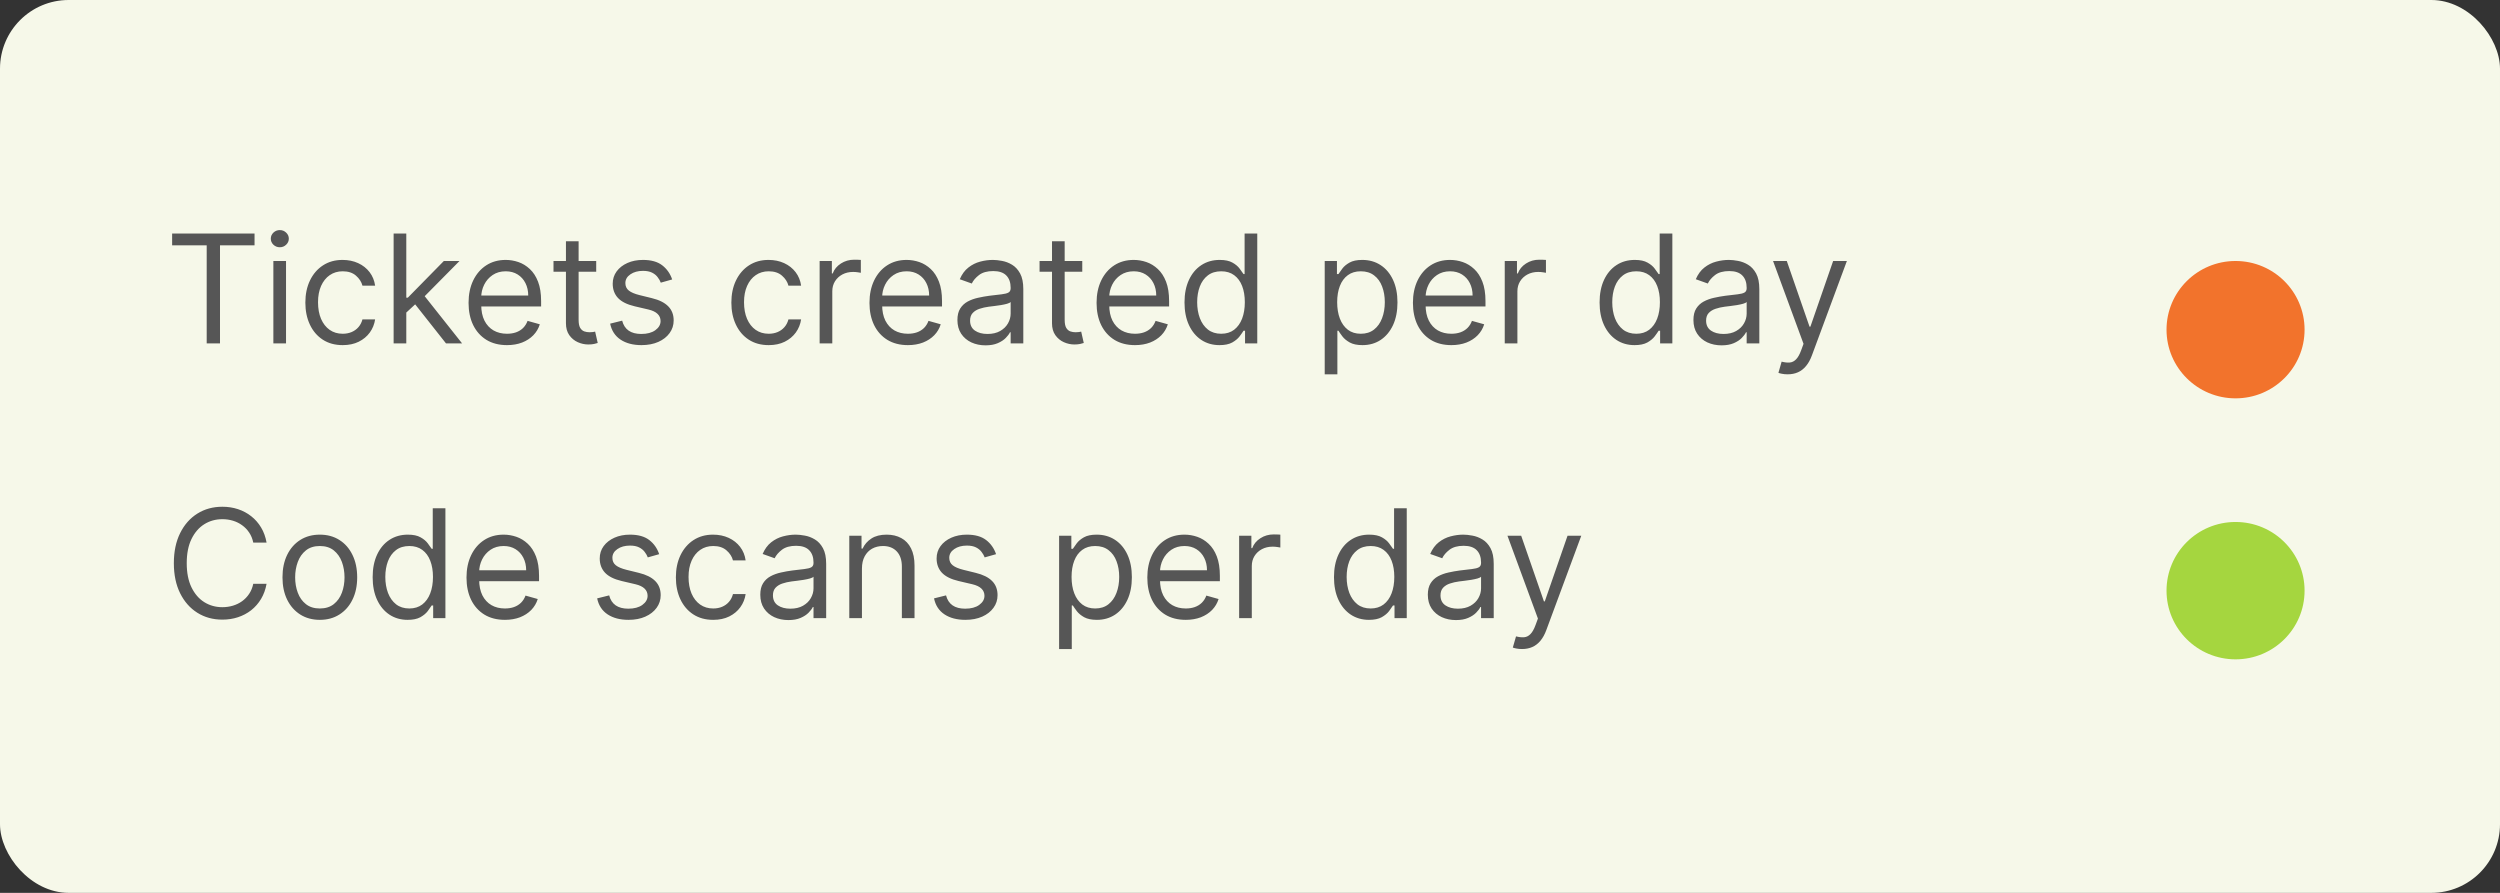 <?xml version="1.0" encoding="UTF-8"?>
<svg xmlns="http://www.w3.org/2000/svg" width="182" height="65" viewBox="0 0 182 65" fill="none">
  <rect x="0" y="0" width="182" height="65" fill="#333333" stroke="none"/>
  <rect width="182" height="65" rx="5" fill="#F6F8E9"></rect>
  <path d="M12.531 17.859V17H18.531V17.859H16.016V25H15.047V17.859H12.531ZM19.901 25V19H20.823V25H19.901ZM20.37 18C20.19 18 20.035 17.939 19.905 17.816C19.778 17.694 19.714 17.547 19.714 17.375C19.714 17.203 19.778 17.056 19.905 16.934C20.035 16.811 20.19 16.75 20.37 16.75C20.55 16.75 20.703 16.811 20.831 16.934C20.961 17.056 21.026 17.203 21.026 17.375C21.026 17.547 20.961 17.694 20.831 17.816C20.703 17.939 20.55 18 20.37 18ZM24.949 25.125C24.387 25.125 23.902 24.992 23.496 24.727C23.09 24.461 22.777 24.095 22.559 23.629C22.34 23.163 22.23 22.63 22.23 22.031C22.23 21.422 22.342 20.884 22.566 20.418C22.793 19.949 23.108 19.583 23.512 19.32C23.918 19.055 24.392 18.922 24.934 18.922C25.355 18.922 25.736 19 26.074 19.156C26.413 19.312 26.69 19.531 26.906 19.812C27.122 20.094 27.256 20.422 27.309 20.797H26.387C26.316 20.523 26.16 20.281 25.918 20.07C25.678 19.857 25.355 19.75 24.949 19.75C24.59 19.75 24.275 19.844 24.004 20.031C23.736 20.216 23.526 20.478 23.375 20.816C23.227 21.152 23.152 21.547 23.152 22C23.152 22.463 23.225 22.867 23.371 23.211C23.52 23.555 23.728 23.822 23.996 24.012C24.267 24.202 24.585 24.297 24.949 24.297C25.189 24.297 25.406 24.255 25.602 24.172C25.797 24.088 25.962 23.969 26.098 23.812C26.233 23.656 26.329 23.469 26.387 23.25H27.309C27.256 23.604 27.128 23.923 26.922 24.207C26.719 24.488 26.449 24.712 26.113 24.879C25.78 25.043 25.392 25.125 24.949 25.125ZM29.516 22.812L29.5 21.672H29.688L32.312 19H33.453L30.656 21.828H30.578L29.516 22.812ZM28.656 25V17H29.578V25H28.656ZM32.469 25L30.125 22.031L30.781 21.391L33.641 25H32.469ZM36.908 25.125C36.33 25.125 35.831 24.997 35.412 24.742C34.995 24.484 34.674 24.125 34.447 23.664C34.223 23.201 34.111 22.662 34.111 22.047C34.111 21.432 34.223 20.891 34.447 20.422C34.674 19.951 34.989 19.583 35.393 19.32C35.799 19.055 36.273 18.922 36.815 18.922C37.127 18.922 37.435 18.974 37.74 19.078C38.045 19.182 38.322 19.352 38.572 19.586C38.822 19.818 39.022 20.125 39.17 20.508C39.318 20.891 39.393 21.362 39.393 21.922V22.312H34.768V21.516H38.455C38.455 21.177 38.387 20.875 38.252 20.609C38.119 20.344 37.929 20.134 37.682 19.98C37.437 19.827 37.148 19.75 36.815 19.75C36.447 19.75 36.13 19.841 35.861 20.023C35.596 20.203 35.391 20.438 35.248 20.727C35.105 21.016 35.033 21.326 35.033 21.656V22.188C35.033 22.641 35.111 23.025 35.268 23.34C35.426 23.652 35.647 23.891 35.928 24.055C36.209 24.216 36.536 24.297 36.908 24.297C37.15 24.297 37.369 24.263 37.565 24.195C37.762 24.125 37.933 24.021 38.076 23.883C38.219 23.742 38.33 23.568 38.408 23.359L39.299 23.609C39.205 23.912 39.047 24.177 38.826 24.406C38.605 24.633 38.331 24.81 38.006 24.938C37.68 25.062 37.315 25.125 36.908 25.125ZM43.404 19V19.781H40.295V19H43.404ZM41.201 17.562H42.123V23.281C42.123 23.542 42.161 23.737 42.236 23.867C42.315 23.995 42.413 24.081 42.533 24.125C42.656 24.167 42.785 24.188 42.92 24.188C43.022 24.188 43.105 24.182 43.17 24.172C43.235 24.159 43.287 24.148 43.326 24.141L43.514 24.969C43.451 24.992 43.364 25.016 43.252 25.039C43.14 25.065 42.998 25.078 42.826 25.078C42.566 25.078 42.31 25.022 42.06 24.91C41.813 24.798 41.607 24.628 41.443 24.398C41.282 24.169 41.201 23.88 41.201 23.531V17.562ZM48.934 20.344L48.105 20.578C48.053 20.44 47.977 20.306 47.875 20.176C47.776 20.043 47.641 19.934 47.469 19.848C47.297 19.762 47.077 19.719 46.809 19.719C46.441 19.719 46.135 19.803 45.891 19.973C45.648 20.139 45.527 20.352 45.527 20.609C45.527 20.838 45.611 21.02 45.777 21.152C45.944 21.285 46.204 21.396 46.559 21.484L47.449 21.703C47.986 21.833 48.385 22.033 48.648 22.301C48.911 22.566 49.043 22.909 49.043 23.328C49.043 23.672 48.944 23.979 48.746 24.25C48.551 24.521 48.277 24.734 47.926 24.891C47.574 25.047 47.165 25.125 46.699 25.125C46.087 25.125 45.581 24.992 45.18 24.727C44.779 24.461 44.525 24.073 44.418 23.562L45.293 23.344C45.376 23.667 45.534 23.909 45.766 24.07C46 24.232 46.306 24.312 46.684 24.312C47.113 24.312 47.454 24.221 47.707 24.039C47.962 23.854 48.09 23.633 48.09 23.375C48.09 23.167 48.017 22.992 47.871 22.852C47.725 22.708 47.501 22.602 47.199 22.531L46.199 22.297C45.65 22.167 45.246 21.965 44.988 21.691C44.733 21.415 44.605 21.07 44.605 20.656C44.605 20.318 44.7 20.018 44.891 19.758C45.083 19.497 45.345 19.293 45.676 19.145C46.009 18.996 46.387 18.922 46.809 18.922C47.402 18.922 47.868 19.052 48.207 19.312C48.548 19.573 48.79 19.917 48.934 20.344ZM55.962 25.125C55.399 25.125 54.915 24.992 54.509 24.727C54.102 24.461 53.79 24.095 53.571 23.629C53.352 23.163 53.243 22.63 53.243 22.031C53.243 21.422 53.355 20.884 53.579 20.418C53.806 19.949 54.121 19.583 54.524 19.32C54.931 19.055 55.405 18.922 55.946 18.922C56.368 18.922 56.748 19 57.087 19.156C57.425 19.312 57.703 19.531 57.919 19.812C58.135 20.094 58.269 20.422 58.321 20.797H57.399C57.329 20.523 57.173 20.281 56.931 20.07C56.691 19.857 56.368 19.75 55.962 19.75C55.602 19.75 55.287 19.844 55.017 20.031C54.748 20.216 54.539 20.478 54.388 20.816C54.239 21.152 54.165 21.547 54.165 22C54.165 22.463 54.238 22.867 54.384 23.211C54.532 23.555 54.741 23.822 55.009 24.012C55.28 24.202 55.597 24.297 55.962 24.297C56.202 24.297 56.419 24.255 56.614 24.172C56.81 24.088 56.975 23.969 57.11 23.812C57.246 23.656 57.342 23.469 57.399 23.25H58.321C58.269 23.604 58.14 23.923 57.935 24.207C57.731 24.488 57.462 24.712 57.126 24.879C56.793 25.043 56.405 25.125 55.962 25.125ZM59.669 25V19H60.56V19.906H60.622C60.731 19.609 60.929 19.369 61.216 19.184C61.502 18.999 61.825 18.906 62.185 18.906C62.252 18.906 62.337 18.908 62.438 18.91C62.54 18.913 62.617 18.917 62.669 18.922V19.859C62.638 19.852 62.566 19.84 62.454 19.824C62.345 19.806 62.229 19.797 62.106 19.797C61.815 19.797 61.554 19.858 61.325 19.98C61.099 20.1 60.919 20.267 60.786 20.48C60.656 20.691 60.591 20.932 60.591 21.203V25H59.669ZM66.095 25.125C65.517 25.125 65.018 24.997 64.599 24.742C64.182 24.484 63.86 24.125 63.634 23.664C63.41 23.201 63.298 22.662 63.298 22.047C63.298 21.432 63.41 20.891 63.634 20.422C63.86 19.951 64.175 19.583 64.579 19.32C64.985 19.055 65.459 18.922 66.001 18.922C66.314 18.922 66.622 18.974 66.927 19.078C67.231 19.182 67.509 19.352 67.759 19.586C68.009 19.818 68.208 20.125 68.356 20.508C68.505 20.891 68.579 21.362 68.579 21.922V22.312H63.954V21.516H67.642C67.642 21.177 67.574 20.875 67.439 20.609C67.306 20.344 67.116 20.134 66.868 19.98C66.623 19.827 66.334 19.75 66.001 19.75C65.634 19.75 65.316 19.841 65.048 20.023C64.782 20.203 64.578 20.438 64.435 20.727C64.291 21.016 64.22 21.326 64.22 21.656V22.188C64.22 22.641 64.298 23.025 64.454 23.34C64.613 23.652 64.833 23.891 65.114 24.055C65.395 24.216 65.722 24.297 66.095 24.297C66.337 24.297 66.556 24.263 66.751 24.195C66.949 24.125 67.12 24.021 67.263 23.883C67.406 23.742 67.517 23.568 67.595 23.359L68.485 23.609C68.392 23.912 68.234 24.177 68.013 24.406C67.791 24.633 67.518 24.81 67.192 24.938C66.867 25.062 66.501 25.125 66.095 25.125ZM71.747 25.141C71.367 25.141 71.022 25.069 70.712 24.926C70.402 24.78 70.156 24.57 69.974 24.297C69.791 24.021 69.7 23.688 69.7 23.297C69.7 22.953 69.768 22.674 69.903 22.461C70.039 22.245 70.22 22.076 70.446 21.953C70.673 21.831 70.923 21.74 71.196 21.68C71.472 21.617 71.75 21.568 72.028 21.531C72.393 21.484 72.689 21.449 72.915 21.426C73.144 21.4 73.311 21.357 73.415 21.297C73.522 21.237 73.575 21.133 73.575 20.984V20.953C73.575 20.568 73.47 20.268 73.259 20.055C73.05 19.841 72.734 19.734 72.31 19.734C71.87 19.734 71.524 19.831 71.274 20.023C71.024 20.216 70.849 20.422 70.747 20.641L69.872 20.328C70.028 19.963 70.237 19.68 70.497 19.477C70.76 19.271 71.046 19.128 71.356 19.047C71.669 18.963 71.976 18.922 72.278 18.922C72.471 18.922 72.692 18.945 72.942 18.992C73.195 19.037 73.439 19.129 73.673 19.27C73.91 19.41 74.106 19.622 74.263 19.906C74.419 20.19 74.497 20.57 74.497 21.047V25H73.575V24.188H73.528C73.466 24.318 73.362 24.457 73.216 24.605C73.07 24.754 72.876 24.88 72.634 24.984C72.392 25.088 72.096 25.141 71.747 25.141ZM71.888 24.312C72.252 24.312 72.56 24.241 72.81 24.098C73.062 23.954 73.252 23.77 73.38 23.543C73.51 23.316 73.575 23.078 73.575 22.828V21.984C73.536 22.031 73.45 22.074 73.317 22.113C73.187 22.15 73.036 22.182 72.864 22.211C72.695 22.237 72.53 22.26 72.368 22.281C72.209 22.299 72.08 22.315 71.981 22.328C71.742 22.359 71.518 22.41 71.31 22.48C71.104 22.548 70.937 22.651 70.81 22.789C70.685 22.924 70.622 23.109 70.622 23.344C70.622 23.664 70.741 23.906 70.978 24.07C71.217 24.232 71.52 24.312 71.888 24.312ZM78.789 19V19.781H75.68V19H78.789ZM76.586 17.562H77.508V23.281C77.508 23.542 77.546 23.737 77.621 23.867C77.699 23.995 77.798 24.081 77.918 24.125C78.04 24.167 78.169 24.188 78.305 24.188C78.406 24.188 78.49 24.182 78.555 24.172C78.62 24.159 78.672 24.148 78.711 24.141L78.898 24.969C78.836 24.992 78.749 25.016 78.637 25.039C78.525 25.065 78.383 25.078 78.211 25.078C77.951 25.078 77.695 25.022 77.445 24.91C77.198 24.798 76.992 24.628 76.828 24.398C76.667 24.169 76.586 23.88 76.586 23.531V17.562ZM82.627 25.125C82.049 25.125 81.55 24.997 81.131 24.742C80.714 24.484 80.393 24.125 80.166 23.664C79.942 23.201 79.83 22.662 79.83 22.047C79.83 21.432 79.942 20.891 80.166 20.422C80.393 19.951 80.708 19.583 81.111 19.32C81.518 19.055 81.992 18.922 82.533 18.922C82.846 18.922 83.154 18.974 83.459 19.078C83.764 19.182 84.041 19.352 84.291 19.586C84.541 19.818 84.74 20.125 84.889 20.508C85.037 20.891 85.111 21.362 85.111 21.922V22.312H80.486V21.516H84.174C84.174 21.177 84.106 20.875 83.971 20.609C83.838 20.344 83.648 20.134 83.4 19.98C83.156 19.827 82.867 19.75 82.533 19.75C82.166 19.75 81.848 19.841 81.58 20.023C81.314 20.203 81.11 20.438 80.967 20.727C80.824 21.016 80.752 21.326 80.752 21.656V22.188C80.752 22.641 80.83 23.025 80.986 23.34C81.145 23.652 81.365 23.891 81.647 24.055C81.928 24.216 82.255 24.297 82.627 24.297C82.869 24.297 83.088 24.263 83.283 24.195C83.481 24.125 83.652 24.021 83.795 23.883C83.938 23.742 84.049 23.568 84.127 23.359L85.018 23.609C84.924 23.912 84.766 24.177 84.545 24.406C84.324 24.633 84.05 24.81 83.725 24.938C83.399 25.062 83.033 25.125 82.627 25.125ZM88.779 25.125C88.279 25.125 87.838 24.999 87.455 24.746C87.072 24.491 86.773 24.131 86.557 23.668C86.341 23.202 86.232 22.651 86.232 22.016C86.232 21.385 86.341 20.838 86.557 20.375C86.773 19.912 87.074 19.553 87.459 19.301C87.844 19.048 88.29 18.922 88.795 18.922C89.186 18.922 89.494 18.987 89.721 19.117C89.95 19.245 90.124 19.391 90.244 19.555C90.367 19.716 90.462 19.849 90.529 19.953H90.607V17H91.529V25H90.639V24.078H90.529C90.462 24.188 90.365 24.326 90.24 24.492C90.115 24.656 89.937 24.803 89.705 24.934C89.473 25.061 89.165 25.125 88.779 25.125ZM88.904 24.297C89.274 24.297 89.587 24.201 89.842 24.008C90.097 23.812 90.291 23.543 90.424 23.199C90.557 22.853 90.623 22.453 90.623 22C90.623 21.552 90.558 21.16 90.428 20.824C90.297 20.486 90.105 20.223 89.85 20.035C89.594 19.845 89.279 19.75 88.904 19.75C88.514 19.75 88.188 19.85 87.928 20.051C87.67 20.249 87.476 20.518 87.346 20.859C87.218 21.198 87.154 21.578 87.154 22C87.154 22.427 87.219 22.815 87.35 23.164C87.482 23.51 87.678 23.787 87.936 23.992C88.196 24.195 88.519 24.297 88.904 24.297ZM96.439 27.25V19H97.33V19.953H97.439C97.507 19.849 97.601 19.716 97.721 19.555C97.843 19.391 98.018 19.245 98.244 19.117C98.473 18.987 98.783 18.922 99.174 18.922C99.679 18.922 100.124 19.048 100.51 19.301C100.895 19.553 101.196 19.912 101.412 20.375C101.628 20.838 101.736 21.385 101.736 22.016C101.736 22.651 101.628 23.202 101.412 23.668C101.196 24.131 100.896 24.491 100.514 24.746C100.131 24.999 99.689 25.125 99.189 25.125C98.804 25.125 98.495 25.061 98.264 24.934C98.032 24.803 97.853 24.656 97.728 24.492C97.603 24.326 97.507 24.188 97.439 24.078H97.361V27.25H96.439ZM97.346 22C97.346 22.453 97.412 22.853 97.545 23.199C97.678 23.543 97.872 23.812 98.127 24.008C98.382 24.201 98.695 24.297 99.064 24.297C99.45 24.297 99.772 24.195 100.029 23.992C100.29 23.787 100.485 23.51 100.615 23.164C100.748 22.815 100.814 22.427 100.814 22C100.814 21.578 100.749 21.198 100.619 20.859C100.492 20.518 100.298 20.249 100.037 20.051C99.779 19.85 99.455 19.75 99.064 19.75C98.689 19.75 98.374 19.845 98.119 20.035C97.864 20.223 97.671 20.486 97.541 20.824C97.411 21.16 97.346 21.552 97.346 22ZM105.658 25.125C105.08 25.125 104.581 24.997 104.162 24.742C103.745 24.484 103.424 24.125 103.197 23.664C102.973 23.201 102.861 22.662 102.861 22.047C102.861 21.432 102.973 20.891 103.197 20.422C103.424 19.951 103.739 19.583 104.143 19.32C104.549 19.055 105.023 18.922 105.564 18.922C105.877 18.922 106.186 18.974 106.49 19.078C106.795 19.182 107.072 19.352 107.322 19.586C107.572 19.818 107.771 20.125 107.92 20.508C108.068 20.891 108.143 21.362 108.143 21.922V22.312H103.518V21.516H107.205C107.205 21.177 107.137 20.875 107.002 20.609C106.869 20.344 106.679 20.134 106.432 19.98C106.187 19.827 105.898 19.75 105.564 19.75C105.197 19.75 104.88 19.841 104.611 20.023C104.346 20.203 104.141 20.438 103.998 20.727C103.855 21.016 103.783 21.326 103.783 21.656V22.188C103.783 22.641 103.861 23.025 104.018 23.34C104.176 23.652 104.396 23.891 104.678 24.055C104.959 24.216 105.286 24.297 105.658 24.297C105.9 24.297 106.119 24.263 106.314 24.195C106.512 24.125 106.683 24.021 106.826 23.883C106.969 23.742 107.08 23.568 107.158 23.359L108.049 23.609C107.955 23.912 107.798 24.177 107.576 24.406C107.355 24.633 107.081 24.81 106.756 24.938C106.43 25.062 106.064 25.125 105.658 25.125ZM109.545 25V19H110.436V19.906H110.498C110.607 19.609 110.805 19.369 111.092 19.184C111.378 18.999 111.701 18.906 112.061 18.906C112.128 18.906 112.213 18.908 112.314 18.91C112.416 18.913 112.493 18.917 112.545 18.922V19.859C112.514 19.852 112.442 19.84 112.33 19.824C112.221 19.806 112.105 19.797 111.982 19.797C111.691 19.797 111.43 19.858 111.201 19.98C110.975 20.1 110.795 20.267 110.662 20.48C110.532 20.691 110.467 20.932 110.467 21.203V25H109.545ZM118.997 25.125C118.497 25.125 118.056 24.999 117.673 24.746C117.29 24.491 116.991 24.131 116.774 23.668C116.558 23.202 116.45 22.651 116.45 22.016C116.45 21.385 116.558 20.838 116.774 20.375C116.991 19.912 117.291 19.553 117.677 19.301C118.062 19.048 118.507 18.922 119.013 18.922C119.403 18.922 119.712 18.987 119.938 19.117C120.168 19.245 120.342 19.391 120.462 19.555C120.584 19.716 120.679 19.849 120.747 19.953H120.825V17H121.747V25H120.856V24.078H120.747C120.679 24.188 120.583 24.326 120.458 24.492C120.333 24.656 120.155 24.803 119.923 24.934C119.691 25.061 119.382 25.125 118.997 25.125ZM119.122 24.297C119.492 24.297 119.804 24.201 120.06 24.008C120.315 23.812 120.509 23.543 120.642 23.199C120.774 22.853 120.841 22.453 120.841 22C120.841 21.552 120.776 21.16 120.646 20.824C120.515 20.486 120.323 20.223 120.067 20.035C119.812 19.845 119.497 19.75 119.122 19.75C118.731 19.75 118.406 19.85 118.146 20.051C117.888 20.249 117.694 20.518 117.563 20.859C117.436 21.198 117.372 21.578 117.372 22C117.372 22.427 117.437 22.815 117.567 23.164C117.7 23.51 117.896 23.787 118.153 23.992C118.414 24.195 118.737 24.297 119.122 24.297ZM125.329 25.141C124.949 25.141 124.604 25.069 124.294 24.926C123.984 24.78 123.738 24.57 123.556 24.297C123.373 24.021 123.282 23.688 123.282 23.297C123.282 22.953 123.35 22.674 123.485 22.461C123.621 22.245 123.802 22.076 124.028 21.953C124.255 21.831 124.505 21.74 124.778 21.68C125.054 21.617 125.332 21.568 125.61 21.531C125.975 21.484 126.271 21.449 126.497 21.426C126.726 21.4 126.893 21.357 126.997 21.297C127.104 21.237 127.157 21.133 127.157 20.984V20.953C127.157 20.568 127.052 20.268 126.841 20.055C126.632 19.841 126.316 19.734 125.892 19.734C125.451 19.734 125.106 19.831 124.856 20.023C124.606 20.216 124.431 20.422 124.329 20.641L123.454 20.328C123.61 19.963 123.819 19.68 124.079 19.477C124.342 19.271 124.629 19.128 124.938 19.047C125.251 18.963 125.558 18.922 125.86 18.922C126.053 18.922 126.274 18.945 126.524 18.992C126.777 19.037 127.021 19.129 127.255 19.27C127.492 19.41 127.688 19.622 127.845 19.906C128.001 20.19 128.079 20.57 128.079 21.047V25H127.157V24.188H127.11C127.048 24.318 126.944 24.457 126.798 24.605C126.652 24.754 126.458 24.88 126.216 24.984C125.974 25.088 125.678 25.141 125.329 25.141ZM125.47 24.312C125.834 24.312 126.142 24.241 126.392 24.098C126.644 23.954 126.834 23.77 126.962 23.543C127.092 23.316 127.157 23.078 127.157 22.828V21.984C127.118 22.031 127.032 22.074 126.899 22.113C126.769 22.15 126.618 22.182 126.446 22.211C126.277 22.237 126.112 22.26 125.95 22.281C125.791 22.299 125.662 22.315 125.563 22.328C125.324 22.359 125.1 22.41 124.892 22.48C124.686 22.548 124.519 22.651 124.392 22.789C124.267 22.924 124.204 23.109 124.204 23.344C124.204 23.664 124.323 23.906 124.56 24.07C124.799 24.232 125.103 24.312 125.47 24.312ZM130.141 27.25C129.984 27.25 129.845 27.237 129.723 27.211C129.6 27.188 129.516 27.164 129.469 27.141L129.703 26.328C129.927 26.385 130.125 26.406 130.297 26.391C130.469 26.375 130.621 26.298 130.754 26.16C130.889 26.025 131.013 25.805 131.125 25.5L131.297 25.031L129.078 19H130.078L131.734 23.781H131.797L133.453 19H134.453L131.906 25.875C131.792 26.185 131.65 26.441 131.48 26.645C131.311 26.85 131.115 27.003 130.891 27.102C130.669 27.201 130.419 27.25 130.141 27.25ZM19.406 39.5H18.438C18.38 39.221 18.28 38.977 18.137 38.766C17.996 38.555 17.824 38.378 17.621 38.234C17.421 38.089 17.198 37.979 16.953 37.906C16.708 37.833 16.453 37.797 16.188 37.797C15.703 37.797 15.264 37.919 14.871 38.164C14.48 38.409 14.169 38.77 13.938 39.246C13.708 39.723 13.594 40.307 13.594 41C13.594 41.693 13.708 42.277 13.938 42.754C14.169 43.23 14.48 43.591 14.871 43.836C15.264 44.081 15.703 44.203 16.188 44.203C16.453 44.203 16.708 44.167 16.953 44.094C17.198 44.021 17.421 43.913 17.621 43.77C17.824 43.624 17.996 43.445 18.137 43.234C18.28 43.021 18.38 42.776 18.438 42.5H19.406C19.333 42.909 19.201 43.275 19.008 43.598C18.815 43.921 18.576 44.195 18.289 44.422C18.003 44.646 17.681 44.816 17.324 44.934C16.97 45.051 16.591 45.109 16.188 45.109C15.505 45.109 14.898 44.943 14.367 44.609C13.836 44.276 13.418 43.802 13.113 43.188C12.809 42.573 12.656 41.844 12.656 41C12.656 40.156 12.809 39.427 13.113 38.812C13.418 38.198 13.836 37.724 14.367 37.391C14.898 37.057 15.505 36.891 16.188 36.891C16.591 36.891 16.97 36.949 17.324 37.066C17.681 37.184 18.003 37.355 18.289 37.582C18.576 37.806 18.815 38.079 19.008 38.402C19.201 38.723 19.333 39.089 19.406 39.5ZM23.284 45.125C22.742 45.125 22.267 44.996 21.858 44.738C21.452 44.48 21.134 44.12 20.905 43.656C20.679 43.193 20.565 42.651 20.565 42.031C20.565 41.406 20.679 40.861 20.905 40.395C21.134 39.928 21.452 39.566 21.858 39.309C22.267 39.051 22.742 38.922 23.284 38.922C23.826 38.922 24.3 39.051 24.706 39.309C25.115 39.566 25.433 39.928 25.659 40.395C25.888 40.861 26.003 41.406 26.003 42.031C26.003 42.651 25.888 43.193 25.659 43.656C25.433 44.12 25.115 44.48 24.706 44.738C24.3 44.996 23.826 45.125 23.284 45.125ZM23.284 44.297C23.696 44.297 24.034 44.191 24.3 43.98C24.565 43.77 24.762 43.492 24.89 43.148C25.017 42.805 25.081 42.432 25.081 42.031C25.081 41.63 25.017 41.257 24.89 40.91C24.762 40.564 24.565 40.284 24.3 40.07C24.034 39.857 23.696 39.75 23.284 39.75C22.873 39.75 22.534 39.857 22.269 40.07C22.003 40.284 21.806 40.564 21.679 40.91C21.551 41.257 21.487 41.63 21.487 42.031C21.487 42.432 21.551 42.805 21.679 43.148C21.806 43.492 22.003 43.77 22.269 43.98C22.534 44.191 22.873 44.297 23.284 44.297ZM29.676 45.125C29.176 45.125 28.734 44.999 28.352 44.746C27.969 44.491 27.669 44.132 27.453 43.668C27.237 43.202 27.129 42.651 27.129 42.016C27.129 41.385 27.237 40.839 27.453 40.375C27.669 39.911 27.97 39.553 28.355 39.301C28.741 39.048 29.186 38.922 29.691 38.922C30.082 38.922 30.391 38.987 30.617 39.117C30.846 39.245 31.021 39.391 31.141 39.555C31.263 39.716 31.358 39.849 31.426 39.953H31.504V37H32.426V45H31.535V44.078H31.426C31.358 44.188 31.262 44.325 31.137 44.492C31.012 44.656 30.833 44.803 30.602 44.934C30.37 45.061 30.061 45.125 29.676 45.125ZM29.801 44.297C30.171 44.297 30.483 44.2 30.738 44.008C30.994 43.812 31.188 43.543 31.32 43.199C31.453 42.853 31.52 42.453 31.52 42C31.52 41.552 31.454 41.16 31.324 40.824C31.194 40.486 31.001 40.223 30.746 40.035C30.491 39.845 30.176 39.75 29.801 39.75C29.41 39.75 29.085 39.85 28.824 40.051C28.566 40.249 28.372 40.518 28.242 40.859C28.115 41.198 28.051 41.578 28.051 42C28.051 42.427 28.116 42.815 28.246 43.164C28.379 43.51 28.574 43.786 28.832 43.992C29.092 44.195 29.415 44.297 29.801 44.297ZM36.758 45.125C36.18 45.125 35.681 44.997 35.262 44.742C34.845 44.484 34.523 44.125 34.297 43.664C34.073 43.2 33.961 42.661 33.961 42.047C33.961 41.432 34.073 40.891 34.297 40.422C34.523 39.95 34.839 39.583 35.242 39.32C35.648 39.055 36.122 38.922 36.664 38.922C36.977 38.922 37.285 38.974 37.59 39.078C37.895 39.182 38.172 39.352 38.422 39.586C38.672 39.818 38.871 40.125 39.02 40.508C39.168 40.891 39.242 41.362 39.242 41.922V42.312H34.617V41.516H38.305C38.305 41.177 38.237 40.875 38.102 40.609C37.969 40.344 37.779 40.134 37.531 39.98C37.286 39.827 36.997 39.75 36.664 39.75C36.297 39.75 35.979 39.841 35.711 40.023C35.445 40.203 35.241 40.438 35.098 40.727C34.954 41.016 34.883 41.325 34.883 41.656V42.188C34.883 42.641 34.961 43.025 35.117 43.34C35.276 43.652 35.496 43.891 35.777 44.055C36.059 44.216 36.385 44.297 36.758 44.297C37 44.297 37.219 44.263 37.414 44.195C37.612 44.125 37.783 44.021 37.926 43.883C38.069 43.742 38.18 43.568 38.258 43.359L39.148 43.609C39.055 43.911 38.897 44.177 38.676 44.406C38.454 44.633 38.181 44.81 37.855 44.938C37.53 45.062 37.164 45.125 36.758 45.125ZM47.988 40.344L47.16 40.578C47.108 40.44 47.031 40.306 46.93 40.176C46.831 40.043 46.695 39.934 46.523 39.848C46.352 39.762 46.132 39.719 45.863 39.719C45.496 39.719 45.19 39.803 44.945 39.973C44.703 40.139 44.582 40.352 44.582 40.609C44.582 40.839 44.665 41.02 44.832 41.152C44.999 41.285 45.259 41.396 45.613 41.484L46.504 41.703C47.04 41.833 47.44 42.033 47.703 42.301C47.966 42.566 48.098 42.909 48.098 43.328C48.098 43.672 47.999 43.979 47.801 44.25C47.605 44.521 47.332 44.734 46.98 44.891C46.629 45.047 46.22 45.125 45.754 45.125C45.142 45.125 44.635 44.992 44.234 44.727C43.833 44.461 43.579 44.073 43.473 43.562L44.348 43.344C44.431 43.667 44.589 43.909 44.82 44.07C45.055 44.232 45.361 44.312 45.738 44.312C46.168 44.312 46.509 44.221 46.762 44.039C47.017 43.854 47.145 43.633 47.145 43.375C47.145 43.167 47.072 42.992 46.926 42.852C46.78 42.708 46.556 42.602 46.254 42.531L45.254 42.297C44.704 42.167 44.301 41.965 44.043 41.691C43.788 41.415 43.66 41.07 43.66 40.656C43.66 40.318 43.755 40.018 43.945 39.758C44.138 39.497 44.4 39.293 44.73 39.145C45.064 38.996 45.441 38.922 45.863 38.922C46.457 38.922 46.923 39.052 47.262 39.312C47.603 39.573 47.845 39.917 47.988 40.344ZM51.923 45.125C51.36 45.125 50.876 44.992 50.47 44.727C50.063 44.461 49.751 44.095 49.532 43.629C49.313 43.163 49.204 42.63 49.204 42.031C49.204 41.422 49.316 40.884 49.54 40.418C49.767 39.949 50.082 39.583 50.485 39.32C50.892 39.055 51.366 38.922 51.907 38.922C52.329 38.922 52.709 39 53.048 39.156C53.386 39.312 53.664 39.531 53.88 39.812C54.096 40.094 54.23 40.422 54.282 40.797H53.36C53.29 40.523 53.134 40.281 52.892 40.07C52.652 39.857 52.329 39.75 51.923 39.75C51.563 39.75 51.248 39.844 50.977 40.031C50.709 40.216 50.5 40.478 50.349 40.816C50.2 41.152 50.126 41.547 50.126 42C50.126 42.464 50.199 42.867 50.345 43.211C50.493 43.555 50.702 43.822 50.97 44.012C51.241 44.202 51.558 44.297 51.923 44.297C52.162 44.297 52.38 44.255 52.575 44.172C52.77 44.089 52.936 43.969 53.071 43.812C53.207 43.656 53.303 43.469 53.36 43.25H54.282C54.23 43.604 54.101 43.923 53.895 44.207C53.692 44.488 53.423 44.712 53.087 44.879C52.754 45.043 52.366 45.125 51.923 45.125ZM57.395 45.141C57.015 45.141 56.67 45.069 56.36 44.926C56.05 44.78 55.804 44.57 55.622 44.297C55.44 44.021 55.349 43.688 55.349 43.297C55.349 42.953 55.416 42.675 55.552 42.461C55.687 42.245 55.868 42.075 56.095 41.953C56.321 41.831 56.571 41.74 56.845 41.68C57.121 41.617 57.398 41.568 57.677 41.531C58.041 41.484 58.337 41.449 58.563 41.426C58.793 41.4 58.959 41.357 59.063 41.297C59.17 41.237 59.224 41.133 59.224 40.984V40.953C59.224 40.568 59.118 40.268 58.907 40.055C58.699 39.841 58.383 39.734 57.958 39.734C57.518 39.734 57.173 39.831 56.923 40.023C56.673 40.216 56.497 40.422 56.395 40.641L55.52 40.328C55.677 39.964 55.885 39.68 56.145 39.477C56.408 39.271 56.695 39.128 57.005 39.047C57.317 38.964 57.625 38.922 57.927 38.922C58.12 38.922 58.341 38.945 58.591 38.992C58.843 39.036 59.087 39.129 59.321 39.27C59.558 39.41 59.755 39.622 59.911 39.906C60.067 40.19 60.145 40.57 60.145 41.047V45H59.224V44.188H59.177C59.114 44.318 59.01 44.457 58.864 44.605C58.718 44.754 58.524 44.88 58.282 44.984C58.04 45.089 57.745 45.141 57.395 45.141ZM57.536 44.312C57.901 44.312 58.208 44.241 58.458 44.098C58.711 43.954 58.901 43.77 59.028 43.543C59.158 43.316 59.224 43.078 59.224 42.828V41.984C59.185 42.031 59.099 42.074 58.966 42.113C58.836 42.15 58.685 42.182 58.513 42.211C58.343 42.237 58.178 42.26 58.017 42.281C57.858 42.3 57.729 42.315 57.63 42.328C57.39 42.359 57.166 42.41 56.958 42.48C56.752 42.548 56.586 42.651 56.458 42.789C56.333 42.925 56.27 43.109 56.27 43.344C56.27 43.664 56.389 43.906 56.626 44.07C56.866 44.232 57.169 44.312 57.536 44.312ZM62.75 41.391V45H61.828V39H62.719V39.938H62.797C62.938 39.633 63.151 39.388 63.438 39.203C63.724 39.016 64.094 38.922 64.547 38.922C64.953 38.922 65.309 39.005 65.613 39.172C65.918 39.336 66.155 39.586 66.324 39.922C66.493 40.255 66.578 40.677 66.578 41.188V45H65.656V41.25C65.656 40.779 65.534 40.411 65.289 40.148C65.044 39.883 64.708 39.75 64.281 39.75C63.987 39.75 63.724 39.814 63.492 39.941C63.263 40.069 63.082 40.255 62.949 40.5C62.816 40.745 62.75 41.042 62.75 41.391ZM72.513 40.344L71.685 40.578C71.632 40.44 71.556 40.306 71.454 40.176C71.355 40.043 71.22 39.934 71.048 39.848C70.876 39.762 70.656 39.719 70.388 39.719C70.02 39.719 69.715 39.803 69.47 39.973C69.228 40.139 69.106 40.352 69.106 40.609C69.106 40.839 69.19 41.02 69.356 41.152C69.523 41.285 69.784 41.396 70.138 41.484L71.028 41.703C71.565 41.833 71.965 42.033 72.228 42.301C72.491 42.566 72.622 42.909 72.622 43.328C72.622 43.672 72.523 43.979 72.325 44.25C72.13 44.521 71.856 44.734 71.505 44.891C71.153 45.047 70.745 45.125 70.278 45.125C69.666 45.125 69.16 44.992 68.759 44.727C68.358 44.461 68.104 44.073 67.997 43.562L68.872 43.344C68.955 43.667 69.113 43.909 69.345 44.07C69.579 44.232 69.885 44.312 70.263 44.312C70.692 44.312 71.034 44.221 71.286 44.039C71.541 43.854 71.669 43.633 71.669 43.375C71.669 43.167 71.596 42.992 71.45 42.852C71.304 42.708 71.08 42.602 70.778 42.531L69.778 42.297C69.229 42.167 68.825 41.965 68.567 41.691C68.312 41.415 68.185 41.07 68.185 40.656C68.185 40.318 68.28 40.018 68.47 39.758C68.662 39.497 68.924 39.293 69.255 39.145C69.588 38.996 69.966 38.922 70.388 38.922C70.981 38.922 71.448 39.052 71.786 39.312C72.127 39.573 72.37 39.917 72.513 40.344ZM77.103 47.25V39H77.994V39.953H78.103C78.171 39.849 78.265 39.716 78.385 39.555C78.507 39.391 78.682 39.245 78.908 39.117C79.137 38.987 79.447 38.922 79.838 38.922C80.343 38.922 80.788 39.048 81.174 39.301C81.559 39.553 81.86 39.911 82.076 40.375C82.292 40.839 82.4 41.385 82.4 42.016C82.4 42.651 82.292 43.202 82.076 43.668C81.86 44.132 81.561 44.491 81.178 44.746C80.795 44.999 80.353 45.125 79.853 45.125C79.468 45.125 79.159 45.061 78.928 44.934C78.696 44.803 78.518 44.656 78.393 44.492C78.268 44.325 78.171 44.188 78.103 44.078H78.025V47.25H77.103ZM78.01 42C78.01 42.453 78.076 42.853 78.209 43.199C78.342 43.543 78.536 43.812 78.791 44.008C79.046 44.2 79.359 44.297 79.728 44.297C80.114 44.297 80.436 44.195 80.693 43.992C80.954 43.786 81.149 43.51 81.279 43.164C81.412 42.815 81.478 42.427 81.478 42C81.478 41.578 81.413 41.198 81.283 40.859C81.156 40.518 80.962 40.249 80.701 40.051C80.443 39.85 80.119 39.75 79.728 39.75C79.353 39.75 79.038 39.845 78.783 40.035C78.528 40.223 78.335 40.486 78.205 40.824C78.075 41.16 78.01 41.552 78.01 42ZM86.322 45.125C85.744 45.125 85.245 44.997 84.826 44.742C84.409 44.484 84.088 44.125 83.861 43.664C83.637 43.2 83.525 42.661 83.525 42.047C83.525 41.432 83.637 40.891 83.861 40.422C84.088 39.95 84.403 39.583 84.807 39.32C85.213 39.055 85.687 38.922 86.228 38.922C86.541 38.922 86.85 38.974 87.154 39.078C87.459 39.182 87.736 39.352 87.986 39.586C88.236 39.818 88.436 40.125 88.584 40.508C88.732 40.891 88.807 41.362 88.807 41.922V42.312H84.182V41.516H87.869C87.869 41.177 87.801 40.875 87.666 40.609C87.533 40.344 87.343 40.134 87.096 39.98C86.851 39.827 86.562 39.75 86.228 39.75C85.861 39.75 85.544 39.841 85.275 40.023C85.01 40.203 84.805 40.438 84.662 40.727C84.519 41.016 84.447 41.325 84.447 41.656V42.188C84.447 42.641 84.525 43.025 84.682 43.34C84.841 43.652 85.061 43.891 85.342 44.055C85.623 44.216 85.95 44.297 86.322 44.297C86.564 44.297 86.783 44.263 86.978 44.195C87.176 44.125 87.347 44.021 87.49 43.883C87.633 43.742 87.744 43.568 87.822 43.359L88.713 43.609C88.619 43.911 88.462 44.177 88.24 44.406C88.019 44.633 87.745 44.81 87.42 44.938C87.094 45.062 86.728 45.125 86.322 45.125ZM90.209 45V39H91.1V39.906H91.162C91.272 39.609 91.469 39.368 91.756 39.184C92.042 38.999 92.365 38.906 92.725 38.906C92.792 38.906 92.877 38.908 92.978 38.91C93.08 38.913 93.157 38.917 93.209 38.922V39.859C93.178 39.852 93.106 39.84 92.994 39.824C92.885 39.806 92.769 39.797 92.647 39.797C92.355 39.797 92.094 39.858 91.865 39.98C91.639 40.1 91.459 40.267 91.326 40.48C91.196 40.691 91.131 40.932 91.131 41.203V45H90.209ZM99.661 45.125C99.161 45.125 98.72 44.999 98.337 44.746C97.954 44.491 97.655 44.132 97.439 43.668C97.222 43.202 97.114 42.651 97.114 42.016C97.114 41.385 97.222 40.839 97.439 40.375C97.655 39.911 97.955 39.553 98.341 39.301C98.726 39.048 99.171 38.922 99.677 38.922C100.067 38.922 100.376 38.987 100.603 39.117C100.832 39.245 101.006 39.391 101.126 39.555C101.248 39.716 101.343 39.849 101.411 39.953H101.489V37H102.411V45H101.521V44.078H101.411C101.343 44.188 101.247 44.325 101.122 44.492C100.997 44.656 100.819 44.803 100.587 44.934C100.355 45.061 100.047 45.125 99.661 45.125ZM99.786 44.297C100.156 44.297 100.468 44.2 100.724 44.008C100.979 43.812 101.173 43.543 101.306 43.199C101.438 42.853 101.505 42.453 101.505 42C101.505 41.552 101.44 41.16 101.31 40.824C101.179 40.486 100.987 40.223 100.731 40.035C100.476 39.845 100.161 39.75 99.786 39.75C99.395 39.75 99.07 39.85 98.81 40.051C98.552 40.249 98.358 40.518 98.228 40.859C98.1 41.198 98.036 41.578 98.036 42C98.036 42.427 98.101 42.815 98.231 43.164C98.364 43.51 98.56 43.786 98.817 43.992C99.078 44.195 99.401 44.297 99.786 44.297ZM105.993 45.141C105.613 45.141 105.268 45.069 104.958 44.926C104.648 44.78 104.402 44.57 104.22 44.297C104.037 44.021 103.946 43.688 103.946 43.297C103.946 42.953 104.014 42.675 104.149 42.461C104.285 42.245 104.466 42.075 104.692 41.953C104.919 41.831 105.169 41.74 105.442 41.68C105.718 41.617 105.996 41.568 106.274 41.531C106.639 41.484 106.935 41.449 107.161 41.426C107.39 41.4 107.557 41.357 107.661 41.297C107.768 41.237 107.821 41.133 107.821 40.984V40.953C107.821 40.568 107.716 40.268 107.505 40.055C107.297 39.841 106.98 39.734 106.556 39.734C106.116 39.734 105.771 39.831 105.521 40.023C105.271 40.216 105.095 40.422 104.993 40.641L104.118 40.328C104.274 39.964 104.483 39.68 104.743 39.477C105.006 39.271 105.293 39.128 105.603 39.047C105.915 38.964 106.222 38.922 106.524 38.922C106.717 38.922 106.938 38.945 107.188 38.992C107.441 39.036 107.685 39.129 107.919 39.27C108.156 39.41 108.353 39.622 108.509 39.906C108.665 40.19 108.743 40.57 108.743 41.047V45H107.821V44.188H107.774C107.712 44.318 107.608 44.457 107.462 44.605C107.316 44.754 107.122 44.88 106.88 44.984C106.638 45.089 106.342 45.141 105.993 45.141ZM106.134 44.312C106.498 44.312 106.806 44.241 107.056 44.098C107.308 43.954 107.498 43.77 107.626 43.543C107.756 43.316 107.821 43.078 107.821 42.828V41.984C107.782 42.031 107.696 42.074 107.563 42.113C107.433 42.15 107.282 42.182 107.11 42.211C106.941 42.237 106.776 42.26 106.614 42.281C106.455 42.3 106.326 42.315 106.228 42.328C105.988 42.359 105.764 42.41 105.556 42.48C105.35 42.548 105.183 42.651 105.056 42.789C104.931 42.925 104.868 43.109 104.868 43.344C104.868 43.664 104.987 43.906 105.224 44.07C105.463 44.232 105.767 44.312 106.134 44.312ZM110.805 47.25C110.648 47.25 110.509 47.237 110.387 47.211C110.264 47.188 110.18 47.164 110.133 47.141L110.367 46.328C110.591 46.385 110.789 46.406 110.961 46.391C111.133 46.375 111.285 46.298 111.418 46.16C111.553 46.025 111.677 45.805 111.789 45.5L111.961 45.031L109.742 39H110.742L112.398 43.781H112.461L114.117 39H115.117L112.57 45.875C112.456 46.185 112.314 46.441 112.145 46.645C111.975 46.85 111.779 47.003 111.555 47.102C111.333 47.2 111.083 47.25 110.805 47.25Z" fill="#565656"></path>
  <ellipse cx="162.748" cy="43" rx="5.025" ry="5" fill="#A5D63F"></ellipse>
  <ellipse cx="162.748" cy="24" rx="5.025" ry="5" fill="#F2732C"></ellipse>
</svg>
